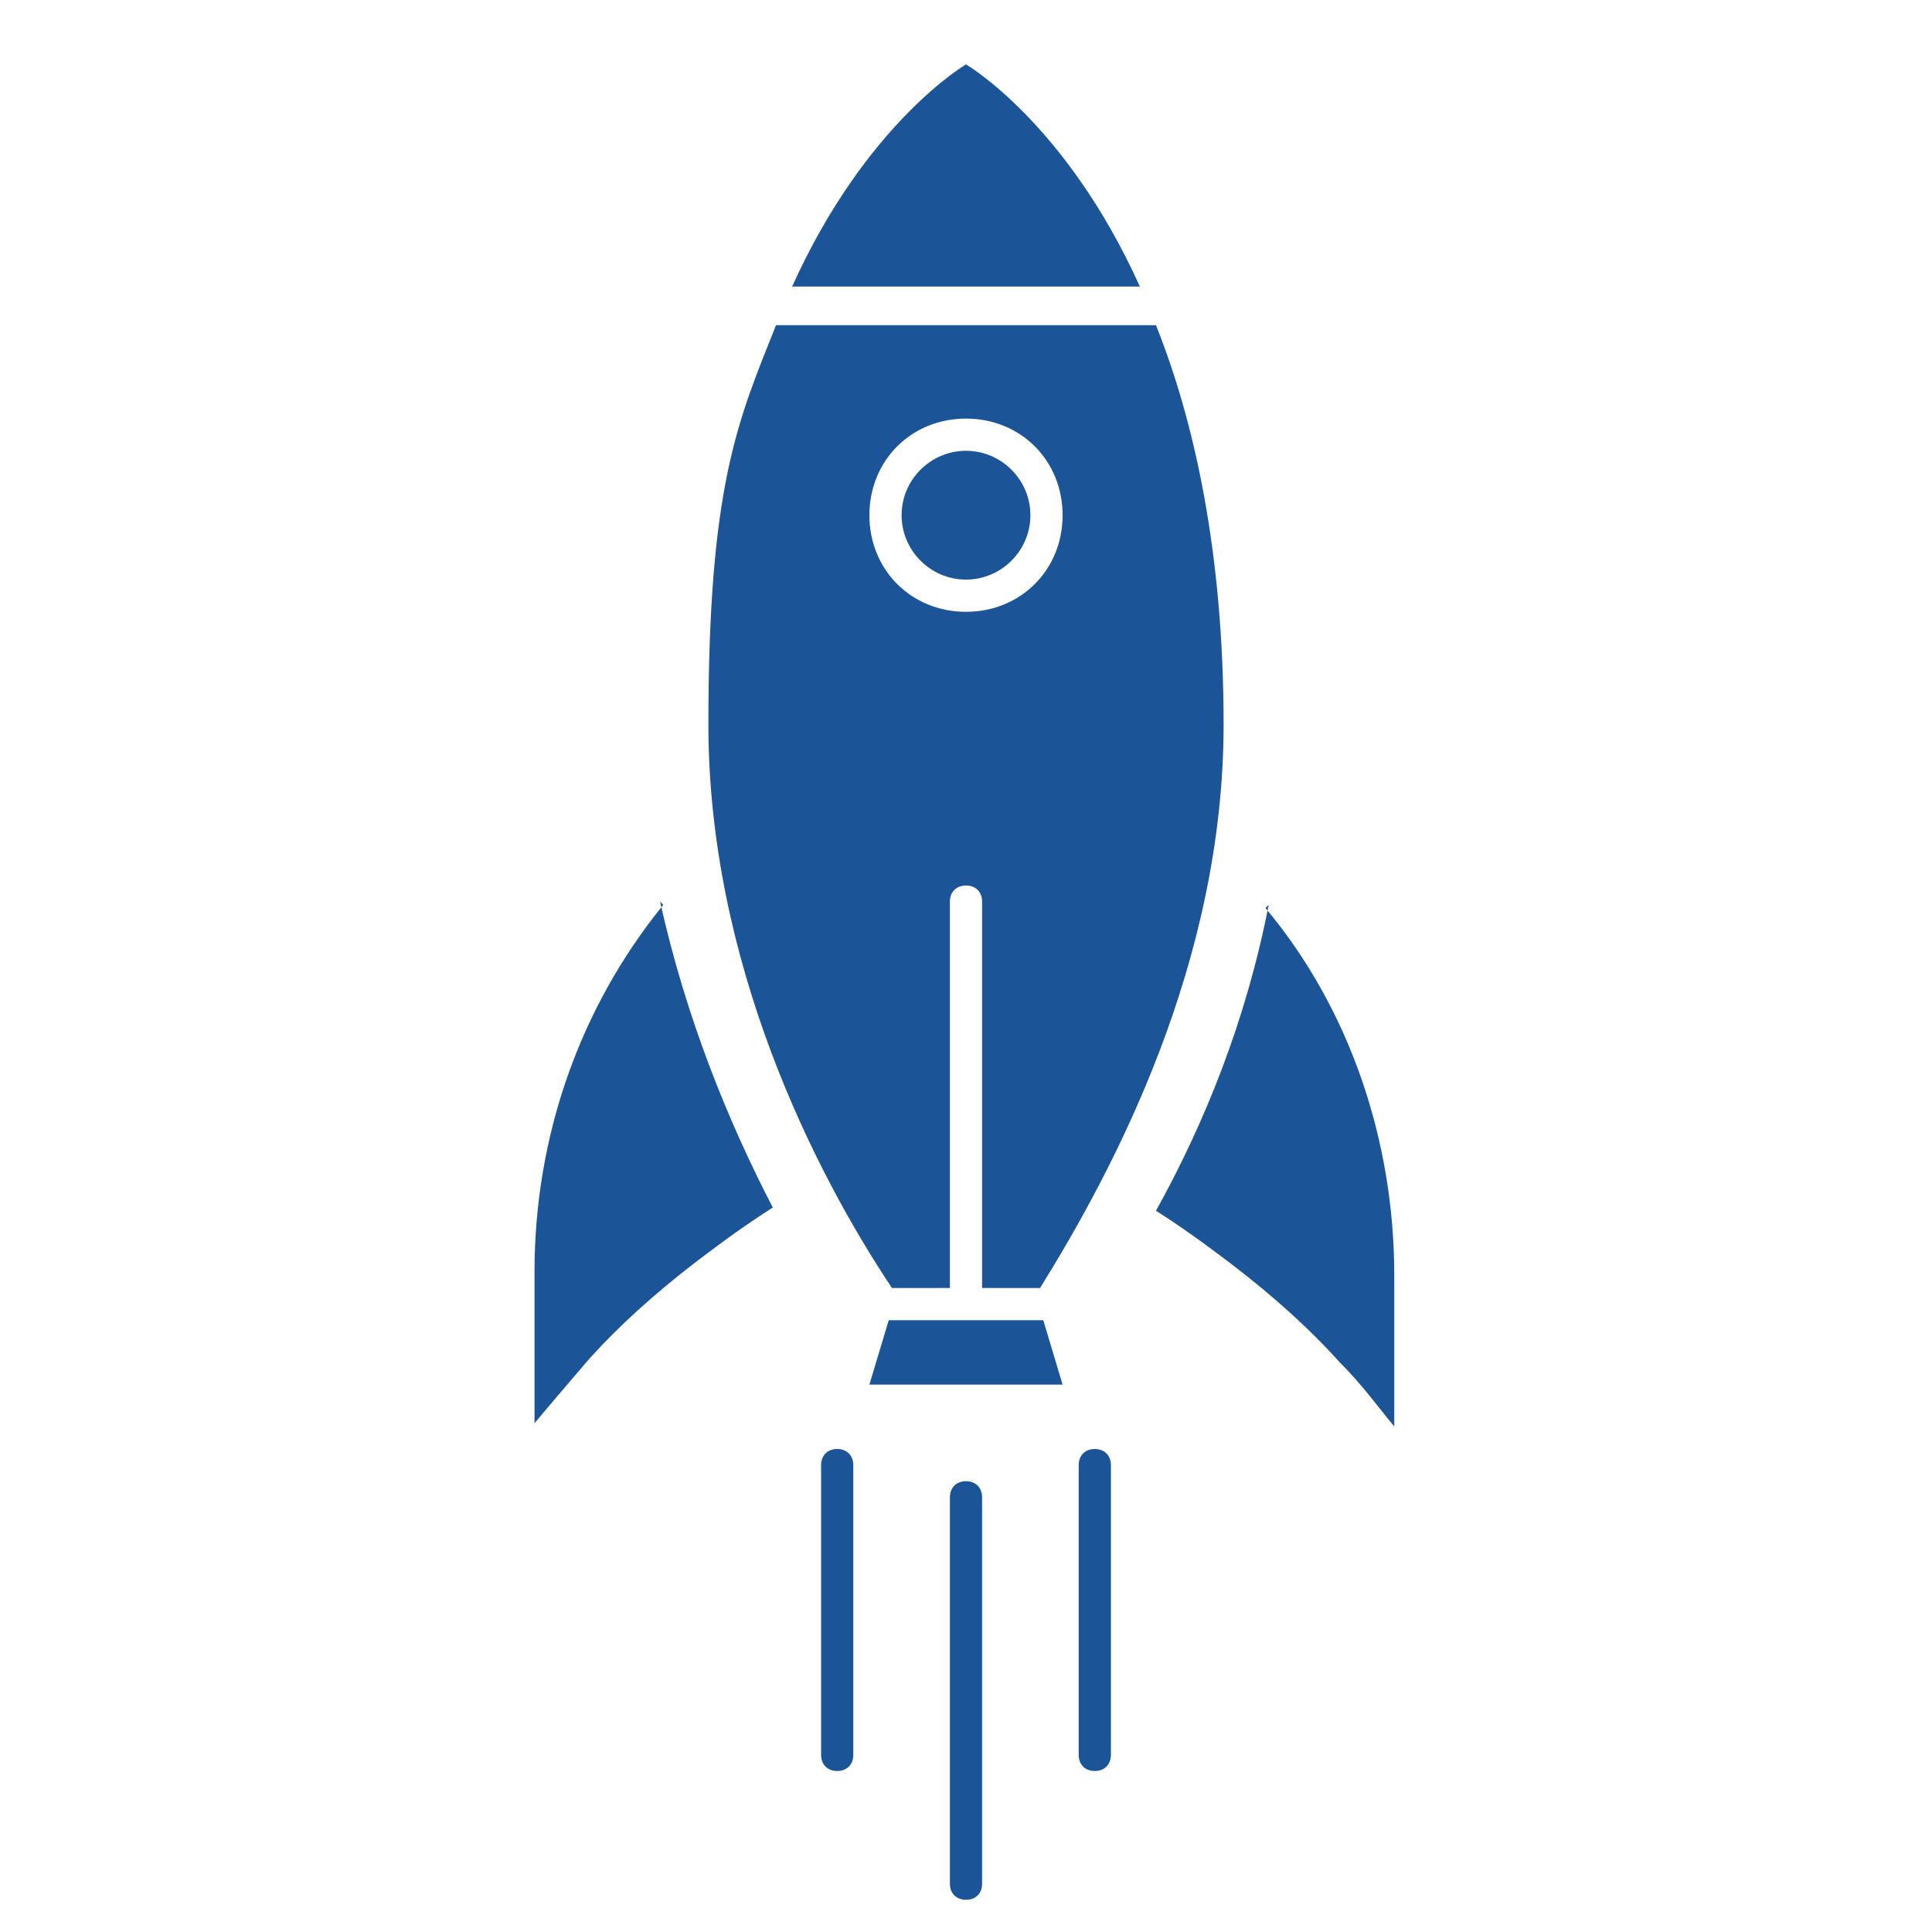 <?xml version="1.0" encoding="UTF-8"?>
<svg id="feature-speed" xmlns="http://www.w3.org/2000/svg" viewBox="0 0 60 60">
  <defs>
    <style>
      .cls-1 {
        fill: #1b5598;
      }
    </style>
  </defs>
  <path class="cls-1" d="M34,55c-.3,0-.5-.2-.5-.5v-9c0-.3.2-.5.5-.5s.5.2.5.5v9c0,.3-.2.5-.5.5ZM26.5,54.5v-9c0-.3-.2-.5-.5-.5s-.5.2-.5.5v9c0,.3.2.5.5.5s.5-.2.5-.5ZM30.5,58.5v-12c0-.3-.2-.5-.5-.5s-.5.2-.5.5v12c0,.3.2.5.5.5s.5-.2.5-.5ZM30,14c-1.1,0-2,.9-2,2s.9,2,2,2,2-.9,2-2-.9-2-2-2ZM38,22.5c0,7.4-3.4,13.8-5.7,17.5h-1.8v-12c0-.3-.2-.5-.5-.5s-.5.2-.5.5v12h-1.8c-2.4-3.6-5.7-10.1-5.7-17.5s.9-9.4,2.1-12.4h11.8c1.2,3,2.1,7.1,2.1,12.4ZM33,16c0-1.7-1.3-3-3-3s-3,1.3-3,3,1.3,3,3,3,3-1.3,3-3ZM35.4,8.9c-2.3-5.1-5.4-6.9-5.4-6.9,0,0-3.1,1.8-5.4,6.9h10.8ZM39.4,28.1c-.7,3.6-2,6.8-3.5,9.5,1.1.7,2,1.4,2.4,1.7,1.3,1,2.4,2,3.3,3,.7.7,1.2,1.4,1.7,2,0-1.6,0-3.2,0-4.7,0-4.2-1.4-8.3-4-11.4ZM20.6,28.1c-2.6,3.2-4,7.2-4,11.4,0,1.6,0,3.2,0,4.7.5-.6,1.1-1.3,1.7-2,.9-1,2-2,3.3-3,.4-.3,1.3-1,2.4-1.7-1.4-2.7-2.7-5.9-3.5-9.5ZM32.4,41h-4.8l-.6,2h6l-.6-2Z"/>
</svg>